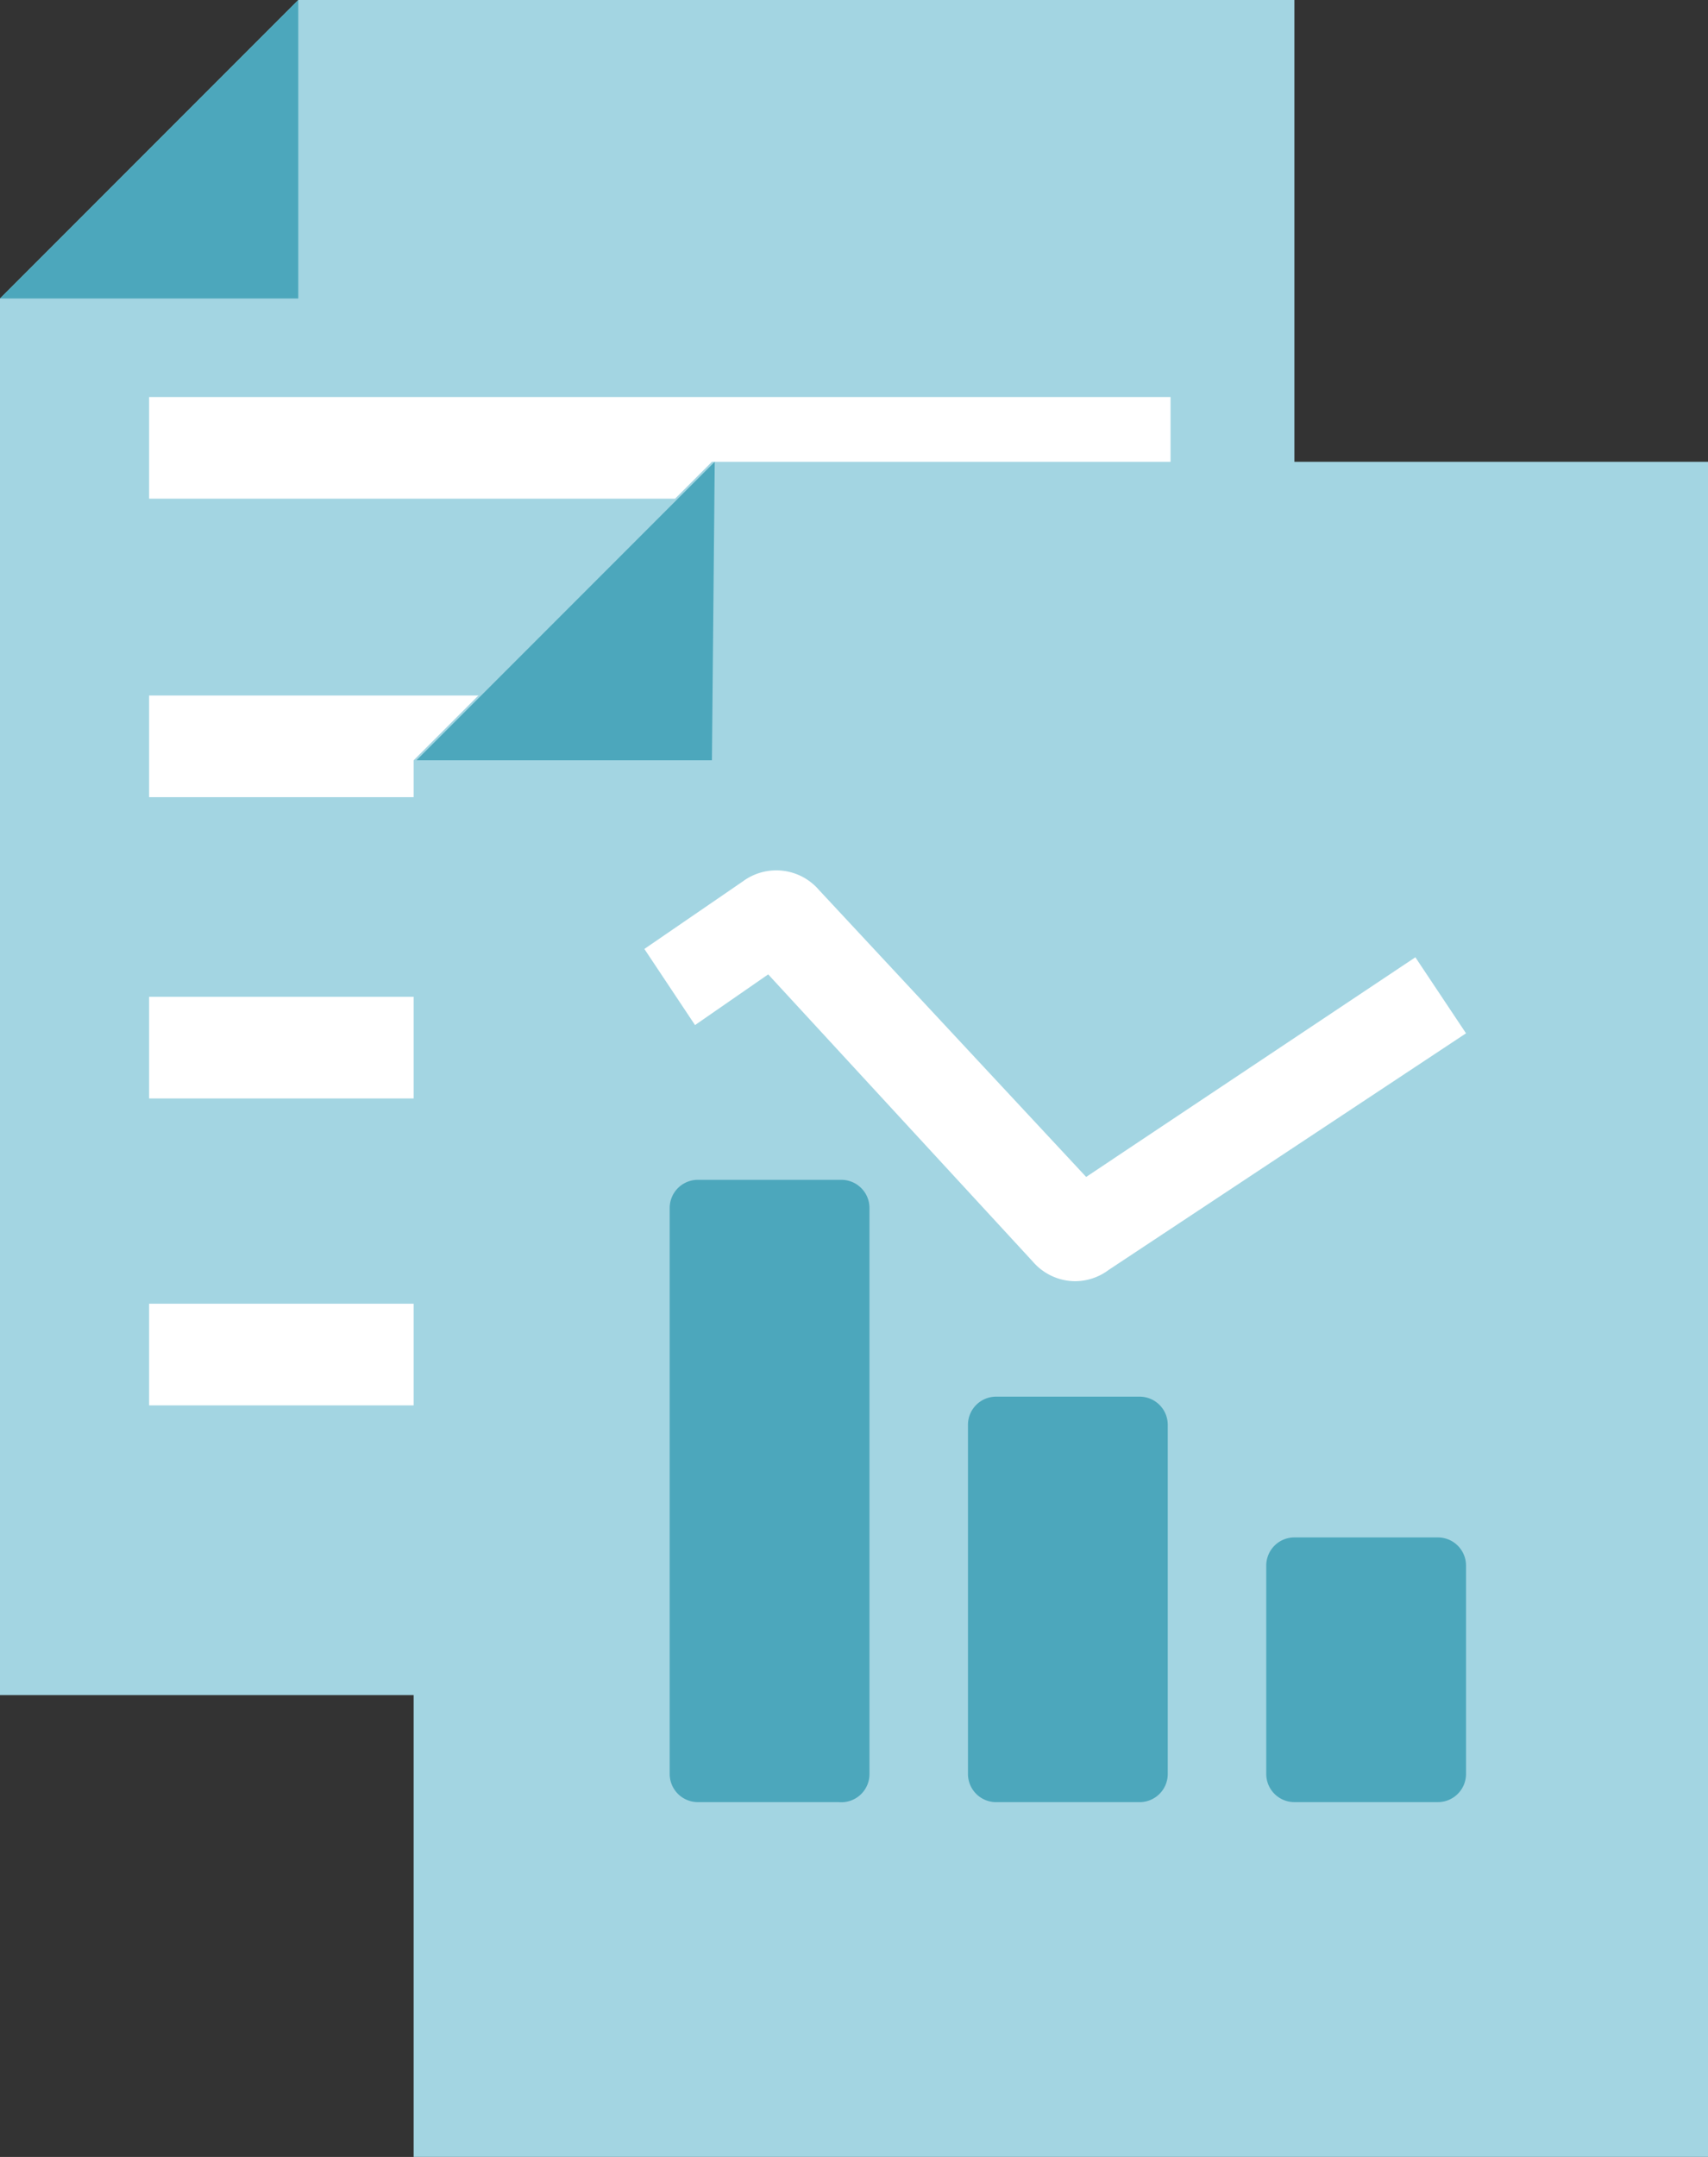 <svg xmlns="http://www.w3.org/2000/svg" width="55.367" height="69.871" viewBox="0 0 55.367 69.871"><rect x="0" y="0" width="55.367" height="69.871" fill="#333333" stroke="none"/><defs><style>.a{fill:#a3d5e2;}.b{fill:#fff;}.c{fill:#4ca7bc;}</style></defs><g transform="translate(27.684 34.935)"><g transform="translate(-27.684 -34.935)"><path class="a" d="M9.669,0h32.29V54.911H0V9.669Z"/><rect class="b" width="33.111" height="3.293" transform="translate(4.834 12.861)"/><rect class="b" width="33.111" height="3.293" transform="translate(4.834 22.53)"/><rect class="b" width="33.111" height="3.293" transform="translate(4.834 32.29)"/><rect class="b" width="27.456" height="3.293" transform="translate(4.834 42.232)"/><path class="c" d="M9.669,0,0,9.669H9.669Z"/><g transform="translate(13.409 14.959)"><path class="a" d="M24.369,16.4h32.29V71.311H14.7V26.069Z" transform="translate(-14.7 -16.4)"/><path class="c" d="M24.469,16.4,14.8,26.069h9.578Z" transform="translate(-14.709 -16.4)"/></g><path class="c" d="M29.273,62.058H24.712a.912.912,0,0,1-.912-.912V42.812a.912.912,0,0,1,.912-.912h4.652a.912.912,0,0,1,.912.912V61.146a.912.912,0,0,1-1,.912Z" transform="translate(-2.091 -3.681)"/><path class="c" d="M39.964,62.735H35.312a.912.912,0,0,1-.912-.912V50.512a.912.912,0,0,1,.912-.912h4.652a.912.912,0,0,1,.912.912V61.823A.912.912,0,0,1,39.964,62.735Z" transform="translate(-3.022 -4.357)"/><path class="c" d="M50.564,63.174H45.912A.912.912,0,0,1,45,62.262v-6.75a.912.912,0,0,1,.912-.912h4.652a.912.912,0,0,1,.912.912v6.75A.912.912,0,0,1,50.564,63.174Z" transform="translate(-3.953 -4.797)"/><path class="b" d="M36.856,44.218a1.824,1.824,0,0,1-1.368-.639l-8.574-9.3-2.372,1.642L22.9,33.455l3.193-2.189a1.824,1.824,0,0,1,2.463.274l8.665,9.3,10.672-7.115,1.642,2.463L37.95,43.853A1.824,1.824,0,0,1,36.856,44.218Zm-.639-2.828Zm-8.574-7.662Z" transform="translate(-2.012 -2.715)"/></g></g></svg>